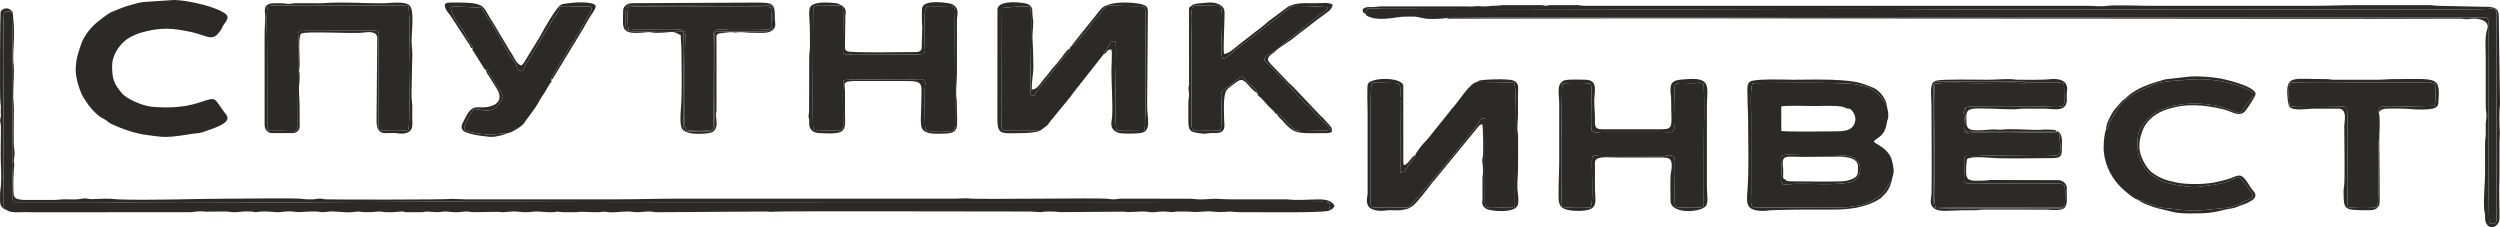 <?xml version="1.0" encoding="UTF-8"?> <svg xmlns="http://www.w3.org/2000/svg" width="121" height="11" viewBox="0 0 121 11" fill="none"><path fill-rule="evenodd" clip-rule="evenodd" d="M0.341 10.176C0.549 10.344 1.157 10.24 1.504 10.273L9.218 10.271C9.378 10.264 9.61 10.196 9.941 10.245L10.913 10.237C11.112 10.238 11.189 10.28 11.412 10.271C11.657 10.26 11.728 10.221 12.143 10.237C12.399 10.247 12.193 10.302 12.582 10.245C12.755 10.22 13.199 10.251 13.342 10.267C13.627 10.298 13.854 10.18 14.316 10.257C14.498 10.287 14.904 10.222 15.302 10.237C15.482 10.244 15.555 10.295 15.786 10.257C16.213 10.185 16.61 10.312 17.026 10.267C17.602 10.204 17.308 10.272 17.727 10.27C17.934 10.268 18.071 10.269 18.233 10.245C18.44 10.214 18.509 10.268 18.69 10.271C19.219 10.279 19.212 10.244 19.424 10.237C19.562 10.233 19.524 10.26 19.655 10.269L20.421 10.271C20.568 10.265 20.537 10.238 20.652 10.238L21.151 10.27C21.347 10.271 21.443 10.221 21.613 10.24C22.296 10.318 22.368 10.231 22.58 10.236C22.726 10.239 22.697 10.27 23.079 10.269L24.096 10.251C24.469 10.313 24.731 10.197 25.066 10.245C25.544 10.314 25.778 10.226 26.038 10.237C26.262 10.247 26.468 10.282 26.77 10.271C27.065 10.259 26.731 10.214 27.203 10.267C27.278 10.275 27.389 10.27 27.467 10.269C27.617 10.269 27.853 10.283 27.992 10.262C28.222 10.228 28.634 10.283 28.964 10.271C29.186 10.262 29.155 10.226 29.402 10.262C29.715 10.308 30.03 10.236 30.393 10.237C30.589 10.238 30.668 10.275 30.892 10.271C31.067 10.267 31.171 10.238 31.39 10.238C31.604 10.237 31.674 10.28 31.889 10.271L37.007 10.238C37.231 10.237 37.279 10.27 37.446 10.246C37.714 10.208 48.203 10.24 49.872 10.238L50.366 10.268C50.564 10.254 50.447 10.238 50.836 10.238C51.052 10.238 51.168 10.248 51.337 10.267L54.385 10.245C54.664 10.286 55.001 10.237 55.357 10.237C55.556 10.238 55.633 10.28 55.856 10.271C56.051 10.262 55.959 10.239 56.354 10.238C56.555 10.237 56.632 10.287 56.805 10.257C56.971 10.229 57.137 10.238 57.318 10.238C57.908 10.238 57.533 10.292 58.282 10.238C58.758 10.204 58.819 10.305 59.516 10.239C59.531 10.238 59.958 10.284 60.278 10.27L60.707 10.27C61.424 10.273 63.799 10.302 64.311 10.207C64.325 10.153 64.421 9.892 64.33 9.805C64.272 9.751 63.45 9.777 63.334 9.777L32.52 9.783C27.228 9.784 21.92 9.741 16.63 9.781C13.986 9.801 11.33 9.786 8.685 9.781C7.359 9.778 6.02 9.801 4.696 9.783L0.741 9.785C0.502 9.721 0.621 9.397 0.621 9.396L0.586 7.961C0.599 7.888 0.613 7.773 0.592 7.655L0.606 5.356C0.655 4.307 0.596 2.679 0.607 1.494C0.612 0.875 0.792 0.402 0.21 0.592C0.125 0.883 0.186 2.501 0.182 2.956C0.161 5.242 0.154 7.783 0.185 10.044L0.342 10.176L0.341 10.176Z" fill="#2B2A29"></path><path fill-rule="evenodd" clip-rule="evenodd" d="M86.304 8.931C86.132 8.759 86.213 8.754 86.225 8.278C86.248 7.357 85.858 7.491 87.335 7.503C87.777 7.507 88.221 7.497 88.664 7.502C88.995 7.506 89.584 7.5 89.794 7.686C90.239 8.081 90.021 8.748 89.509 8.834C88.677 8.975 87.784 8.88 86.936 8.901C86.7 8.906 86.511 8.93 86.304 8.931V8.931ZM89.343 5.242L89.528 5.263C89.653 5.322 89.95 5.69 89.707 6.078C89.528 6.363 89.158 6.351 88.731 6.359C88.38 6.365 86.416 6.383 86.214 6.341L86.213 5.15C86.481 5.095 87.497 5.132 87.833 5.133C88.114 5.133 89.208 5.071 89.343 5.242L89.343 5.242ZM91.556 8.776C91.556 8.628 91.683 8.403 91.65 8.192C91.621 8.007 91.585 7.739 91.502 7.581C91.251 7.105 90.808 7.009 90.692 6.846C90.838 6.642 91.222 6.641 91.327 5.916C91.342 5.809 91.381 5.782 91.391 5.664C91.411 5.405 91.344 5.306 91.323 5.115C91.211 5.045 91.285 5.086 91.215 4.954C91.071 4.684 90.657 4.262 90.328 4.189C90.176 4.155 90.067 4.138 89.927 4.099C89.426 3.96 85.259 4.016 84.821 4.027C84.701 4.401 84.753 5.106 84.754 5.508L84.755 9.336C84.756 9.7 84.689 10 84.907 10.033C85.05 10.055 84.85 10.034 84.972 10.04L86.869 10.042C87.534 10.037 88.199 10.049 88.864 10.044C89.529 10.04 89.193 10.047 89.794 9.974C90.272 9.916 90.167 9.897 90.392 9.816C90.48 9.784 90.497 9.782 90.561 9.746C91.425 9.27 91.23 8.996 91.556 8.776L91.556 8.776Z" fill="#2B2A29"></path><path fill-rule="evenodd" clip-rule="evenodd" d="M68.516 7.5C68.482 7.613 68.464 7.601 68.349 7.771C68.301 7.842 68.231 7.914 68.18 7.988C68.088 8.12 67.987 8.366 67.785 8.344C67.743 8.146 67.808 8.025 67.798 7.836L67.796 6.099C67.796 5.678 67.807 5.372 67.803 4.963C67.802 4.848 67.814 4.968 67.77 4.876C67.731 4.795 67.781 4.741 67.779 4.512C67.774 4.148 67.785 4.053 67.591 4.025C67.569 4.022 67.549 4.021 67.524 4.02L66.471 3.998C66.444 4.07 66.506 4.044 66.373 4.059C66.363 4.321 66.343 4.54 66.342 4.824L66.342 9.836C66.349 10.09 66.468 10.038 66.824 10.036L68.187 10.042L69.258 8.812C69.438 8.592 69.284 8.707 69.594 8.411L71.37 6.215C71.65 5.904 71.582 5.713 71.874 5.728L71.871 9.056C71.872 10.26 71.745 10.049 72.708 10.05C72.954 10.05 73.175 10.098 73.321 9.976L73.331 5.415C73.327 5.074 73.4 4.209 73.265 3.993C72.679 3.972 72.082 3.984 71.511 3.959C71.139 4.001 70.643 4.857 70.323 5.204C70.257 5.276 70.19 5.352 70.137 5.435L69.138 6.678C68.977 6.876 68.801 7.015 68.654 7.252C68.618 7.309 68.622 7.31 68.576 7.367C68.491 7.473 68.516 7.408 68.516 7.5L68.516 7.5Z" fill="#2B2A29"></path><path fill-rule="evenodd" clip-rule="evenodd" d="M51.865 2.235C51.811 2.258 51.868 2.192 51.818 2.262C51.773 2.323 51.8 2.28 51.797 2.334C51.723 2.613 51.654 2.51 51.468 2.8L50.204 4.387C50.175 4.421 50.177 4.416 50.15 4.468C50.127 4.51 50.103 4.573 50.075 4.615L49.897 4.612C49.822 4.204 49.978 0.498 49.865 0.373C49.801 0.326 49.934 0.331 49.706 0.312C49.688 0.311 49.569 0.319 49.538 0.319C49.428 0.321 49.316 0.319 49.206 0.32L48.516 0.387C48.512 0.395 48.498 0.425 48.495 0.436L48.482 4.823C48.482 5.072 48.484 5.321 48.484 5.57C48.484 5.982 48.384 6.288 48.639 6.329L50.336 6.328C50.876 5.956 50.675 6.029 50.975 5.702L51.74 4.769C51.819 4.683 51.865 4.599 51.931 4.512L53.427 2.614C53.46 2.452 53.596 2.361 53.672 2.195C53.74 2.046 53.856 1.934 53.997 2.018C54.082 2.602 53.898 5.385 54.037 6.309L55.395 6.293C55.479 5.802 55.441 1.877 55.431 1.027C55.428 0.827 55.478 0.361 55.343 0.318L55.257 0.296C55.244 0.294 55.173 0.295 55.157 0.295C55.079 0.296 55.001 0.298 54.923 0.298L53.581 0.271C53.495 0.357 53.425 0.432 53.347 0.515C53.29 0.576 53.296 0.579 53.253 0.654L53.198 0.755C53.195 0.76 53.189 0.768 53.186 0.772C53.157 0.804 53.116 0.801 52.938 1.005C52.896 1.053 52.775 1.231 52.753 1.276C52.674 1.436 52.7 1.316 52.589 1.493C52.5 1.635 52.59 1.448 52.333 1.775C52.255 1.875 51.985 2.187 51.865 2.235L51.865 2.235Z" fill="#2B2A29"></path><path fill-rule="evenodd" clip-rule="evenodd" d="M66.092 0.653C66.095 0.766 66.236 0.806 66.378 0.852C66.863 1.01 67.692 0.811 67.919 0.808C68.558 0.799 68.43 0.782 68.93 0.891C69.163 0.941 69.827 0.917 70.014 0.868C71.022 0.869 72.102 0.848 73.139 0.844L82.58 0.844C90.963 0.807 99.386 0.862 107.777 0.845L120.342 0.843C120.557 1.044 120.411 1.041 120.422 1.34C120.429 1.529 120.455 1.702 120.454 1.929C120.452 2.988 120.416 10.579 120.485 10.79C120.909 10.952 120.828 10.605 120.828 10.425L120.83 3.081C120.83 2.635 120.831 2.189 120.831 1.742C120.831 1.514 120.833 1.286 120.831 1.058C120.828 0.497 120.929 0.373 120.355 0.436C119.838 0.493 107.61 0.45 107.112 0.45C102.564 0.45 97.995 0.49 93.45 0.449C88.904 0.408 84.336 0.455 79.787 0.45L66.989 0.428C66.718 0.432 66.481 0.37 66.192 0.428L66.092 0.653V0.653Z" fill="#2B2A29"></path><path fill-rule="evenodd" clip-rule="evenodd" d="M98.037 4.029C97.354 3.991 96.509 4.024 95.81 4.027C95.383 4.028 93.947 3.971 93.666 4.059C93.561 4.388 93.635 6.524 93.629 7.064C93.623 7.559 93.631 8.062 93.631 8.558C93.632 8.915 93.56 9.773 93.688 10.013C93.887 10.057 98.425 10.043 99.1 10.038C99.821 10.033 99.954 10.12 99.948 9.772C99.945 9.617 99.995 9.018 99.883 8.931C99.771 8.844 98.804 8.889 98.668 8.889L96.208 8.886C94.799 8.897 95.086 8.99 95.072 8.184C95.058 7.327 95.028 7.597 95.665 7.552C96.592 7.487 98.646 7.593 99.43 7.534C99.619 7.52 99.619 7.492 99.647 7.469C99.741 7.392 99.745 6.943 99.692 6.793C99.661 6.705 99.658 6.822 99.672 6.711C99.708 6.422 99.681 6.496 99.632 6.454C99.482 6.372 97.617 6.429 97.272 6.43L95.474 6.422C95.198 6.443 95.248 6.51 95.061 6.348C95.037 6.194 95.072 5.936 95.075 5.757C95.077 5.606 94.967 5.235 95.162 5.186C95.254 5.107 98.321 5.152 98.701 5.151C99.402 5.148 99.884 5.285 99.911 4.981C99.913 4.958 99.909 4.883 99.909 4.855L99.897 4.114C99.895 4.108 99.888 4.103 99.887 4.091C99.881 4.029 99.781 4.004 99.701 4L99.001 4.005C98.685 4.003 98.371 4.005 98.059 4.006L98.037 4.03L98.037 4.029Z" fill="#2B2A29"></path><path fill-rule="evenodd" clip-rule="evenodd" d="M14.303 6.349C14.457 6.17 14.411 6.11 14.414 5.819L14.437 1.805C14.43 1.663 14.383 1.531 14.539 1.493L16.363 1.488C16.686 1.487 17.005 1.491 17.327 1.486L18.059 1.481C18.441 1.478 18.317 1.57 18.32 2.116L18.329 6.038C18.325 6.307 18.373 6.332 18.723 6.328C18.942 6.326 19.681 6.355 19.754 6.286C19.857 6.083 19.797 3.741 19.797 3.299C19.796 2.781 19.866 0.582 19.753 0.285C19.405 0.255 15.418 0.282 14.668 0.279C14.284 0.277 13.289 0.232 12.973 0.295C12.862 0.587 12.921 1.617 12.928 1.992L12.937 5.726C12.938 6.367 12.875 6.342 13.305 6.33C13.673 6.32 13.946 6.345 14.303 6.349Z" fill="#2B2A29"></path><path fill-rule="evenodd" clip-rule="evenodd" d="M3.664 3.392C3.664 3.79 3.868 4.476 4.089 4.799C4.119 4.843 4.153 4.883 4.182 4.929C4.222 4.99 4.23 5.011 4.268 5.067L4.486 5.329C4.891 5.751 4.929 5.667 5.166 5.845C5.279 5.93 5.268 5.942 5.441 6.022C5.904 6.237 6.588 6.477 7.12 6.536C7.405 6.568 7.698 6.628 8.019 6.628C8.387 6.628 8.938 6.534 9.318 6.476C9.657 6.424 9.611 6.472 9.923 6.358C10.247 6.239 11.01 6.016 11.01 5.726C11.01 5.596 10.936 5.529 10.872 5.451C10.807 5.371 10.762 5.299 10.698 5.209C10.32 4.68 10.443 4.711 9.533 4.997C8.871 5.205 8.046 5.239 7.324 5.163C6.909 5.119 6.158 4.815 5.896 4.508C5.505 4.049 5.426 3.803 5.426 3.174C5.426 2.715 5.736 2.186 6.152 1.893C6.315 1.778 6.616 1.638 6.843 1.575C7.557 1.377 8.106 1.333 8.842 1.47C8.982 1.497 9.153 1.525 9.309 1.562C10.102 1.749 10.3 2.062 10.706 1.426C10.771 1.324 10.768 1.263 10.853 1.159C11.168 0.772 10.998 0.68 10.567 0.477C10.083 0.25 8.97 0 8.418 0L6.958 0.096C6.759 0.115 6.534 0.185 6.343 0.236C5.976 0.334 5.727 0.449 5.388 0.587C5.226 0.652 4.649 1.102 4.52 1.237C4.351 1.412 4.193 1.604 4.074 1.815C4.004 1.938 3.974 2.005 3.926 2.143C3.787 2.541 3.664 2.896 3.664 3.392Z" fill="#2B2A29"></path><path fill-rule="evenodd" clip-rule="evenodd" d="M40.789 0.311C40.75 0.247 40.789 0.267 40.695 0.256C40.422 0.251 40.094 0.289 39.698 0.278C39.572 0.275 39.402 0.245 39.361 0.407L39.347 1.805C39.36 2.861 39.301 5.466 39.363 6.29C39.452 6.303 40.514 6.338 40.663 6.303C40.847 6.259 40.809 6.097 40.805 5.726C40.802 5.455 40.779 3.937 40.827 3.888C40.898 3.819 43.283 3.859 43.72 3.858C44.015 3.857 44.423 3.817 44.678 3.837C44.861 4.045 44.758 4.041 44.758 4.356C44.758 4.897 44.739 5.817 44.789 6.282C44.974 6.388 45.205 6.346 45.482 6.346C45.865 6.346 46.171 6.414 46.212 6.19C46.256 5.956 46.194 1.459 46.215 0.685C46.217 0.621 46.225 0.558 46.222 0.495C46.215 0.361 46.168 0.302 46.016 0.29L45.515 0.3C45.286 0.305 45.071 0.291 44.841 0.304C44.705 0.675 44.75 0.961 44.752 1.431C44.753 1.628 44.755 1.826 44.754 2.023C44.754 2.131 44.755 2.226 44.761 2.334C44.773 2.528 44.779 2.476 44.707 2.603C44.522 2.666 43.127 2.631 42.789 2.631L41.36 2.624C41.191 2.621 40.879 2.716 40.804 2.548C40.779 1.777 40.844 1.015 40.789 0.311H40.789Z" fill="#2B2A29"></path><path fill-rule="evenodd" clip-rule="evenodd" d="M76.986 10.04C77.102 9.877 77.052 8.711 77.053 8.433C77.058 7.497 76.948 7.485 77.439 7.552L80.549 7.561C80.56 7.559 80.637 7.516 80.785 7.516C80.965 7.515 80.959 7.564 81.054 7.624C81.088 8.014 81.023 9.742 81.076 9.955L81.098 10.005C81.16 10.066 81.679 10.034 81.782 10.034C81.893 10.034 82.003 10.035 82.114 10.038C82.306 10.043 82.432 10.064 82.462 9.927L82.466 7.064C82.463 6.092 82.505 5.054 82.459 4.092C82.325 4.028 82.362 3.984 82.16 4.013C81.782 4.067 81.212 3.953 81.093 4.077C80.991 4.235 81.059 4.642 81.06 4.855C81.068 6.672 81.206 6.379 80.22 6.385L77.66 6.385C77.178 6.384 77.341 6.505 77.025 6.317C76.996 5.971 77.022 5.026 77.022 4.575C77.022 4.481 77.024 4.387 77.023 4.294C77.022 4.242 77.025 4.188 77.01 4.138C76.987 4.059 76.962 4.059 76.955 4.051C76.885 4.002 75.775 4.008 75.672 4.041L75.623 4.071C75.565 4.176 75.551 9.475 75.592 9.998C75.778 10.078 76.743 10.072 76.986 10.04H76.986Z" fill="#2B2A29"></path><path fill-rule="evenodd" clip-rule="evenodd" d="M60.864 4.512C60.824 4.612 61.001 4.699 61.065 4.769L61.414 5.158C61.456 5.204 61.5 5.239 61.547 5.283C61.596 5.328 61.637 5.361 61.678 5.41C61.761 5.513 61.712 5.518 61.805 5.508L61.927 5.521C61.964 5.601 62.041 5.666 62.106 5.725C62.144 5.759 62.171 5.775 62.206 5.819C62.266 5.894 62.217 5.869 62.302 5.942C62.899 6.455 62.44 6.33 64.134 6.324C64.613 6.322 64.147 5.968 63.997 5.848C63.896 5.767 63.888 5.693 63.81 5.624C63.76 5.579 63.722 5.58 63.687 5.549C63.605 5.48 63.742 5.64 63.65 5.5C63.646 5.495 63.643 5.486 63.639 5.48L63.498 5.321C63.389 5.233 63.464 5.288 63.397 5.204C63.322 5.11 63.247 5.092 63.17 5.01L62.835 4.638C62.691 4.52 62.798 4.644 62.683 4.474L62.179 3.916C62.175 3.913 62.166 3.908 62.161 3.904L61.353 3.068C61.186 2.903 61.113 2.897 61.304 2.708L61.335 2.675C61.34 2.671 61.346 2.664 61.352 2.66L61.467 2.615C61.608 2.558 61.68 2.443 61.817 2.394L61.96 2.264C62.044 2.206 62.054 2.183 62.115 2.129L62.276 1.998C62.297 1.981 62.325 1.956 62.345 1.936C62.56 1.719 62.679 1.707 62.752 1.631C62.921 1.456 62.809 1.627 63.048 1.381L63.9 0.688C64.047 0.573 63.911 0.721 64.117 0.545C64.122 0.541 64.129 0.534 64.134 0.53C64.277 0.41 64.248 0.521 64.243 0.343L63.267 0.296C63.099 0.294 62.937 0.293 62.768 0.289C62.667 0.286 62.631 0.281 62.544 0.31C62.427 0.349 62.477 0.329 62.399 0.401L62.263 0.519C62.045 0.636 61.815 0.899 61.604 1.022L60.535 1.856C60.476 1.893 60.521 1.854 60.452 1.907C60.412 1.938 60.419 1.937 60.401 1.954C60.191 2.142 60.104 2.152 59.991 2.254L59.479 2.677C59.397 2.77 59.317 2.833 59.174 2.835C58.993 2.502 59.295 0.577 59.047 0.286L57.759 0.264C57.59 0.501 57.669 1.364 57.668 1.743C57.667 2.262 57.669 2.78 57.668 3.299L57.673 6.039C57.676 6.407 57.852 6.329 58.414 6.327C58.632 6.327 58.835 6.328 59.052 6.32C59.158 6.044 59.123 5.742 59.123 5.384C59.124 4.204 58.941 4.588 59.623 4.057C60.26 3.562 59.99 3.627 60.517 4.099C60.62 4.191 60.806 4.336 60.864 4.512L60.864 4.512Z" fill="#2B2A29"></path><path fill-rule="evenodd" clip-rule="evenodd" d="M101.927 6.28C101.839 6.496 101.791 7.075 101.83 7.404C101.908 8.056 102.225 8.665 102.717 9.125C102.848 9.248 103.296 9.649 103.49 9.67C103.644 9.691 103.864 9.819 104.09 9.89C104.15 9.909 104.184 9.908 104.247 9.933C104.463 10.016 104.29 10.021 104.748 10.066C105.258 10.115 105.786 10.201 106.315 10.199L107.868 10.049L108.387 9.884C108.525 9.836 108.516 9.776 108.747 9.696C108.841 9.663 108.947 9.6 109.021 9.541C109.027 9.329 108.974 9.363 108.876 9.182L108.715 8.958C108.468 8.66 108.464 8.46 107.983 8.718C107.598 8.924 106.744 8.995 106.323 9.052C106.018 9.093 104.849 8.886 104.599 8.757C104.479 8.695 104.405 8.624 104.287 8.558C104.057 8.429 104.008 8.375 103.839 8.17L103.811 8.133C103.284 7.467 103.41 6.376 103.684 6.091C103.823 5.947 103.622 6.074 104.036 5.678C104.464 5.271 104.72 5.299 104.879 5.217C105.097 5.107 104.815 5.17 105.267 5.107C105.418 5.085 105.583 5.049 105.717 5.036C106.008 5.01 106.485 5.008 106.772 5.042C106.937 5.061 107.077 5.084 107.232 5.105C107.413 5.13 107.856 5.281 108.037 5.35C108.3 5.451 108.257 5.48 108.443 5.458C108.741 5.007 108.75 5.064 108.996 4.723C109.134 4.532 108.993 4.411 108.766 4.316C107.748 3.888 106.747 3.749 105.617 3.881L105.372 3.892C105.081 3.923 104.532 3.97 104.251 4.077C104.172 4.107 104.132 4.16 104.047 4.181C104.037 4.184 104 4.188 103.989 4.191L103.36 4.484C103.23 4.576 103.123 4.639 102.979 4.749C102.458 5.144 102.359 5.586 102.207 5.743C102.056 5.9 102.08 6.114 101.994 6.222C101.947 6.281 101.975 6.24 101.927 6.28H101.927Z" fill="#2B2A29"></path><path fill-rule="evenodd" clip-rule="evenodd" d="M22.878 2.334C22.826 2.423 22.901 2.438 22.989 2.603L23.443 3.331C23.488 3.383 23.456 3.357 23.51 3.369C23.715 3.493 23.629 3.531 23.737 3.68C23.777 3.734 23.794 3.708 23.855 3.812C23.948 3.975 23.875 3.962 24.05 4.163C24.123 4.248 24.343 4.57 24.342 4.666C24.342 4.808 24.041 5.21 23.903 5.277C23.526 5.46 23.075 5.218 22.924 5.3C22.857 5.336 22.46 6.062 22.471 6.193C22.484 6.37 22.735 6.381 22.939 6.425C23.773 6.606 24.367 6.429 24.573 6.442C24.715 6.431 24.842 6.343 24.979 6.262C25.105 6.188 25.214 6.118 25.319 6.02L25.925 5.186C25.971 5.099 25.994 5.076 26.035 5.01C26.072 4.951 26.102 4.884 26.135 4.823L26.362 4.476C26.445 4.358 26.605 4.018 26.701 3.952L26.669 3.859C26.709 3.707 26.854 3.512 26.924 3.386C27.18 2.928 27.008 3.174 27.31 2.75L27.668 2.09C27.713 2.021 27.791 1.968 27.828 1.902C27.883 1.806 27.817 1.865 27.949 1.673C28.045 1.535 28.113 1.373 28.194 1.243C28.229 1.187 28.195 1.238 28.232 1.185L28.398 0.902C28.465 0.798 28.761 0.374 28.582 0.319L27.798 0.303C26.777 0.294 27.292 0.248 26.871 0.785C26.848 0.813 26.823 0.844 26.803 0.874L25.582 2.909C25.545 2.983 25.501 3.006 25.455 3.093C25.366 3.266 25.392 3.389 25.205 3.449C24.981 3.385 25.063 3.237 24.934 3.057C24.736 2.781 24.834 2.852 24.678 2.674C24.579 2.562 24.612 2.538 24.574 2.464C24.519 2.358 24.562 2.462 24.504 2.375L23.981 1.457C23.778 1.073 23.652 0.952 23.609 0.877C23.582 0.829 23.586 0.813 23.56 0.766L23.336 0.414C23.331 0.406 23.317 0.382 23.311 0.375L22.18 0.318C21.995 0.318 21.859 0.285 21.823 0.437C21.809 0.497 22.001 0.866 22.029 0.919C22.157 1.158 22.412 1.44 22.477 1.581L22.687 1.95C22.714 1.998 22.716 2.029 22.747 2.082C22.814 2.2 22.838 2.143 22.878 2.334H22.878Z" fill="#2B2A29"></path><path fill-rule="evenodd" clip-rule="evenodd" d="M115.157 6.751C115.157 6.45 115.219 5.643 115.124 5.415C115.133 5.075 115.313 5.173 115.656 5.172L117.804 5.123C117.807 5.114 117.815 5.112 117.821 5.107C117.91 5.009 117.864 4.196 117.86 4.063C117.585 3.938 117.458 3.99 117.052 3.986L114.36 3.984C114.246 3.983 111.004 3.956 110.889 4.001C110.697 4.076 110.795 5.064 110.828 5.141C110.99 5.202 112.502 5.173 112.897 5.173C113.34 5.173 113.57 5.077 113.606 5.319L113.619 6.317C113.649 6.874 113.558 9.934 113.654 10.025C113.782 10.077 114.903 10.087 115.029 10.028C115.074 9.97 115.03 10.091 115.082 9.945L115.122 9.24C115.156 8.923 115.055 6.905 115.157 6.751H115.157Z" fill="#2B2A29"></path><path fill-rule="evenodd" clip-rule="evenodd" d="M66.093 0.653L66.193 0.428C66.482 0.37 66.719 0.432 66.99 0.428L79.788 0.45C84.337 0.455 88.905 0.408 93.451 0.449C97.996 0.49 102.565 0.45 107.113 0.45C107.611 0.45 119.839 0.493 120.356 0.436C120.93 0.373 120.829 0.497 120.832 1.058C120.834 1.286 120.832 1.514 120.832 1.742C120.832 2.189 120.831 2.635 120.831 3.081L120.829 10.425C120.829 10.605 120.91 10.952 120.486 10.79C120.417 10.579 120.453 2.988 120.455 1.929C120.456 1.702 120.43 1.529 120.423 1.34C120.412 1.041 120.558 1.044 120.343 0.843L107.778 0.845C99.387 0.862 90.964 0.807 82.581 0.844L73.14 0.844C72.103 0.848 71.023 0.869 70.015 0.868C70.057 0.895 70.009 0.887 70.085 0.9C70.113 0.904 70.182 0.904 70.213 0.904C80.917 0.875 91.656 0.902 102.359 0.902C107.907 0.902 113.506 0.925 119.047 0.902C119.248 0.901 119.324 0.951 119.498 0.921C119.994 0.837 120.515 1.015 120.383 1.405C120.251 1.794 120.31 2.344 120.31 2.769L120.31 5.134C120.309 5.335 120.341 5.406 120.345 5.569C120.349 5.769 120.309 5.824 120.309 6.005C120.308 6.171 120.314 6.34 120.311 6.505C120.308 6.666 120.276 6.74 120.276 6.939L120.277 8.371C120.277 8.926 120.177 9.687 120.246 10.236C120.258 10.329 120.273 10.297 120.278 10.424C120.283 10.552 120.244 10.817 120.469 10.961C120.675 11.092 120.974 10.872 120.976 10.582C120.981 9.964 120.943 9.29 120.974 8.681L120.975 6.877C120.975 6.75 120.995 6.507 120.992 6.452C120.969 6.112 120.955 5.338 121 5.065L120.941 0.871C120.943 0.524 120.892 0.391 120.518 0.334L118.015 0.281C117.843 0.278 117.764 0.248 117.551 0.249L113.994 0.249C113.299 0.249 112.709 0.28 112.033 0.28H103.922C103.439 0.28 102.311 0.225 101.907 0.292C101.73 0.322 101.279 0.28 100.963 0.28H77.694C77.363 0.28 77.026 0.286 76.696 0.281C76.519 0.278 76.444 0.238 76.23 0.248L75.034 0.248C74.892 0.253 74.912 0.281 74.805 0.277C74.718 0.274 74.738 0.253 74.604 0.248L72.807 0.248C72.6 0.247 72.55 0.28 72.342 0.279C72.152 0.279 72.065 0.311 71.844 0.311C71.621 0.311 71.57 0.28 71.405 0.303C71.252 0.325 71.07 0.311 70.913 0.311L66.857 0.31C66.664 0.31 66.607 0.344 66.392 0.342C66.141 0.339 66.113 0.339 65.96 0.435C65.96 0.48 65.948 0.539 65.971 0.579C66.013 0.656 66.03 0.629 66.093 0.653V0.653Z" fill="#2B2A29"></path><path fill-rule="evenodd" clip-rule="evenodd" d="M30.426 1.458C30.747 1.413 32.054 1.457 32.583 1.441C33.337 1.419 33.151 1.345 33.15 2.739C33.15 3.131 33.14 3.53 33.146 3.921C33.185 6.664 32.909 6.295 33.848 6.298C34.395 6.299 34.52 6.386 34.528 6.069C34.548 5.307 34.472 1.688 34.541 1.546C34.642 1.341 35.051 1.452 35.31 1.449C35.637 1.445 37.142 1.466 37.238 1.42C37.326 1.356 37.324 1.272 37.326 1.184C37.328 0.97 37.348 0.492 37.299 0.351C37.156 0.313 34.255 0.321 33.848 0.321C33.275 0.322 32.691 0.336 32.119 0.327C31.958 0.325 30.529 0.281 30.438 0.355C30.3 0.467 30.395 1.338 30.426 1.458V1.458Z" fill="#2B2A29"></path><path fill-rule="evenodd" clip-rule="evenodd" d="M0.341 10.176L0.184 10.044C0.153 7.783 0.16 5.241 0.181 2.956C0.185 2.501 0.124 0.883 0.209 0.591C0.791 0.402 0.611 0.875 0.605 1.493C0.595 2.679 0.654 4.306 0.605 5.356L0.591 7.655C0.612 7.773 0.598 7.887 0.585 7.961L0.62 9.396C0.62 9.397 0.501 9.721 0.74 9.784L4.695 9.783C6.019 9.801 7.358 9.778 8.684 9.78C11.329 9.786 13.985 9.801 16.629 9.781C21.919 9.741 27.227 9.783 32.519 9.783L63.333 9.776C63.449 9.777 64.271 9.751 64.329 9.805C64.42 9.891 64.324 10.153 64.31 10.207C64.49 10.092 64.48 10.164 64.597 9.958C64.297 9.428 63.405 9.77 62.3 9.649L59.577 9.647C58.847 9.647 59.126 9.586 58.281 9.647C58.052 9.663 57.822 9.637 57.646 9.618L54.225 9.616C53.954 9.635 54.008 9.679 53.619 9.623C53.208 9.563 47.31 9.67 46.858 9.602C46.764 9.588 46.394 9.616 46.214 9.616H32.618C31.703 9.616 30.886 9.647 29.959 9.647H22.48C22.322 9.647 21.895 9.619 21.829 9.627C21.505 9.669 16.027 9.666 15.765 9.647C15.64 9.638 15.628 9.611 15.465 9.613C15.3 9.616 15.301 9.645 15.134 9.648C14.734 9.654 14.789 9.636 14.502 9.616C14.048 9.583 11.661 9.616 11.078 9.616C9.44 9.616 7.255 9.708 5.691 9.648C5.462 9.639 5.478 9.616 5.061 9.616L4.404 9.64C4.11 9.599 4.173 9.583 3.851 9.635C3.636 9.669 3.389 9.647 3.166 9.646C2.943 9.645 2.794 9.678 2.535 9.678H1.172C0.984 9.665 0.74 9.656 0.68 9.485C0.615 9.299 0.654 8.243 0.688 8.009C0.709 7.865 0.662 7.912 0.672 7.75C0.685 7.524 0.745 7.542 0.681 7.15C0.645 6.931 0.673 5.659 0.673 5.259C0.673 5.004 0.638 4.865 0.64 4.637C0.642 4.182 0.673 3.831 0.673 3.392C0.673 3.148 0.639 3.011 0.639 2.801C0.64 2.211 0.73 1.65 0.643 0.931C0.609 0.654 0.689 0.605 0.482 0.459C0.315 0.342 0.092 0.429 0.028 0.579C0.01 0.622 -0.022 4.738 0.022 4.966C0.073 5.233 0.014 5.205 0.042 5.54C0.056 5.695 0.012 5.706 0.007 5.82C0.003 5.942 0.04 5.947 0.043 6.098C0.054 6.715 0.013 7.355 0.043 7.965C0.062 8.364 0.073 8.873 0.016 9.218C0.001 9.306 -0.003 9.743 0.01 9.832C0.032 9.997 0.175 10.139 0.341 10.176L0.341 10.176Z" fill="#2B2A29"></path><path fill-rule="evenodd" clip-rule="evenodd" d="M76.987 10.04C76.744 10.072 75.779 10.078 75.593 9.999C75.552 9.475 75.566 4.176 75.624 4.071L75.673 4.041C75.776 4.008 76.885 4.002 76.956 4.051C76.963 4.06 76.988 4.06 77.011 4.138C77.026 4.189 77.023 4.242 77.024 4.294C77.025 4.387 77.023 4.481 77.023 4.575C77.023 5.026 76.997 5.971 77.026 6.317C77.342 6.505 77.178 6.384 77.661 6.385L80.221 6.386C81.207 6.379 81.069 6.672 81.061 4.855C81.06 4.642 80.992 4.235 81.094 4.077C81.213 3.953 81.783 4.067 82.161 4.013C82.363 3.984 82.326 4.028 82.46 4.092C82.506 5.055 82.464 6.092 82.466 7.064L82.463 9.928C82.433 10.064 82.307 10.043 82.115 10.038C82.004 10.035 81.894 10.034 81.783 10.034C81.68 10.034 81.161 10.066 81.099 10.005L81.076 9.955C81.024 9.742 81.089 8.014 81.055 7.624C80.96 7.565 80.966 7.516 80.786 7.516C80.638 7.516 80.561 7.559 80.55 7.561L77.44 7.552C76.949 7.486 77.058 7.497 77.054 8.434C77.053 8.711 77.103 9.877 76.987 10.04H76.987ZM75.467 5.01V7.656C75.467 8.263 75.434 8.785 75.434 9.367C75.434 9.879 75.397 10.207 76.398 10.207C77.436 10.207 77.196 9.749 77.196 9.149V7.873C77.196 7.528 77.781 7.624 78.326 7.624H80.353C80.781 7.623 81.019 7.607 80.866 8.415C80.833 8.587 80.852 9.464 80.852 9.709C80.852 10.396 82.371 10.287 82.576 9.954C82.694 9.764 82.614 9.389 82.614 9.087V5.166C82.614 4.266 82.871 3.743 81.683 3.828C81.111 3.869 80.823 3.862 80.851 4.42C80.861 4.628 80.885 4.553 80.885 4.948C80.885 6.044 81.026 6.255 80.453 6.255H77.528C77.147 6.255 77.195 6.04 77.196 5.695C77.197 5.402 77.162 5.177 77.162 4.855C77.162 4.481 77.378 3.864 76.732 3.858C76.5 3.855 75.975 3.835 75.785 3.876C75.647 3.906 75.694 3.881 75.606 3.958C75.559 4 75.517 4.035 75.489 4.097C75.386 4.316 75.467 4.711 75.467 5.01L75.467 5.01Z" fill="#2B2A29"></path><path fill-rule="evenodd" clip-rule="evenodd" d="M71.511 3.96C72.082 3.984 72.678 3.972 73.265 3.993C73.399 4.209 73.327 5.074 73.33 5.415L73.32 9.976C73.175 10.098 72.954 10.051 72.708 10.05C71.744 10.049 71.871 10.26 71.87 9.056L71.873 5.728C71.582 5.713 71.649 5.905 71.37 6.215L69.594 8.411C69.284 8.707 69.438 8.592 69.258 8.812L68.187 10.042L66.824 10.037C66.467 10.038 66.349 10.091 66.341 9.836L66.341 4.824C66.343 4.54 66.362 4.321 66.372 4.059C66.506 4.044 66.443 4.07 66.471 3.998L67.524 4.02C67.549 4.021 67.569 4.022 67.591 4.025C67.785 4.053 67.774 4.149 67.778 4.512C67.781 4.741 67.73 4.795 67.769 4.876C67.814 4.969 67.801 4.848 67.802 4.963C67.807 5.372 67.796 5.678 67.796 6.1L67.798 7.836C67.808 8.025 67.742 8.146 67.784 8.344C67.987 8.366 68.088 8.12 68.18 7.988C68.231 7.914 68.301 7.842 68.349 7.771C68.463 7.601 68.482 7.613 68.516 7.5C68.333 7.572 68.322 7.69 68.146 7.867C67.885 8.128 67.921 7.929 67.921 7.624L67.918 4.112C67.741 3.722 66.396 3.739 66.206 4.059C66.153 4.148 66.192 5.215 66.192 5.415L66.193 9.305C66.194 9.48 66.165 9.506 66.157 9.646C66.145 9.902 66.231 10.043 66.413 10.125C66.573 10.198 66.851 10.225 67.07 10.189C67.309 10.149 67.571 10.203 67.814 10.169C68.094 10.131 68.17 10.109 68.367 9.972C68.568 9.831 69.019 9.227 69.212 8.988C69.272 8.913 69.302 8.865 69.363 8.788C69.401 8.74 69.404 8.747 69.441 8.705L71.519 6.169C71.608 6.08 71.602 6.037 71.744 6.006C71.782 6.161 71.8 7.253 71.777 7.531C71.769 7.628 71.744 7.642 71.741 7.749C71.736 7.945 71.823 8.164 71.751 8.596L71.752 9.423C71.785 9.691 71.63 9.915 71.922 10.102C72.108 10.221 73.298 10.341 73.452 9.94C73.547 9.694 73.439 9.291 73.438 9.057C73.437 8.739 73.472 8.52 73.472 8.185C73.472 7.887 73.494 6.576 73.459 6.392C73.41 6.137 73.472 5.866 73.472 5.508C73.472 5.207 73.472 4.907 73.472 4.606C73.472 4.242 73.543 4.033 73.259 3.903C73.006 3.788 71.744 3.847 71.59 3.902C71.471 3.944 71.555 3.917 71.511 3.96L71.511 3.96Z" fill="#2B2A29"></path><path fill-rule="evenodd" clip-rule="evenodd" d="M40.791 0.311C40.845 1.015 40.78 1.777 40.805 2.548C40.88 2.716 41.192 2.621 41.361 2.624L42.791 2.631C43.129 2.631 44.523 2.666 44.708 2.603C44.78 2.476 44.774 2.528 44.763 2.334C44.756 2.226 44.755 2.131 44.755 2.023C44.756 1.826 44.754 1.628 44.753 1.431C44.752 0.96 44.706 0.675 44.843 0.304C45.072 0.291 45.287 0.305 45.517 0.3L46.017 0.29C46.169 0.303 46.216 0.362 46.223 0.495C46.226 0.558 46.218 0.621 46.217 0.685C46.195 1.459 46.257 5.956 46.213 6.19C46.172 6.414 45.866 6.346 45.483 6.346C45.206 6.346 44.975 6.388 44.791 6.282C44.741 5.817 44.76 4.897 44.759 4.356C44.759 4.041 44.862 4.045 44.679 3.837C44.425 3.817 44.017 3.857 43.721 3.858C43.284 3.859 40.899 3.819 40.829 3.888C40.78 3.937 40.803 5.455 40.806 5.726C40.811 6.097 40.848 6.259 40.664 6.303C40.515 6.338 39.454 6.303 39.364 6.29C39.302 5.466 39.361 2.861 39.349 1.805L39.363 0.407C39.403 0.245 39.573 0.275 39.699 0.278C40.096 0.289 40.423 0.251 40.697 0.256C40.659 0.22 40.704 0.238 40.618 0.198C40.447 0.118 39.864 0.11 39.707 0.131C38.963 0.235 39.201 0.412 39.201 1.712C39.201 1.888 39.202 2.065 39.202 2.242C39.201 2.426 39.167 2.546 39.167 2.77L39.16 5.408C39.092 5.816 39.185 5.652 39.165 5.879C39.135 6.201 39.278 6.431 39.665 6.443C39.991 6.453 40.503 6.497 40.718 6.368C40.971 6.216 40.896 5.871 40.896 5.477C40.896 5.126 40.904 4.768 40.897 4.418C40.89 4.038 40.721 3.921 41.461 3.921C42.215 3.921 42.968 3.921 43.721 3.921C44.804 3.921 44.586 3.989 44.586 5.197C44.586 5.465 44.523 6.023 44.627 6.216C44.777 6.493 45.217 6.473 45.483 6.473C46.504 6.473 46.313 6.283 46.314 5.104C46.315 4.754 46.283 4.77 46.28 4.607C46.272 4.187 46.315 3.839 46.315 3.58L46.317 0.905C46.346 0.674 46.437 0.32 46.021 0.181C45.938 0.153 44.765 -0.055 44.637 0.359C44.605 0.464 44.618 1.2 44.638 1.318L44.608 2.354C44.559 2.513 44.429 2.523 44.221 2.521C43.885 2.519 41.183 2.568 41.006 2.48C40.927 2.442 40.906 2.403 40.895 2.304L40.916 0.765C40.958 0.546 40.934 0.393 40.791 0.311L40.791 0.311Z" fill="#2B2A29"></path><path fill-rule="evenodd" clip-rule="evenodd" d="M18.724 6.328C18.373 6.332 18.325 6.306 18.329 6.038L18.32 2.116C18.318 1.57 18.442 1.478 18.059 1.481L17.328 1.486C17.005 1.49 16.686 1.487 16.363 1.488L14.539 1.492C14.384 1.53 14.431 1.663 14.437 1.805L14.414 5.819C14.412 6.11 14.457 6.169 14.303 6.349C13.946 6.344 13.673 6.319 13.305 6.33C12.875 6.342 12.938 6.367 12.938 5.726L12.928 1.992C12.921 1.617 12.863 0.587 12.973 0.295C13.289 0.232 14.284 0.277 14.668 0.279C15.418 0.282 19.405 0.255 19.753 0.284C19.866 0.582 19.797 2.78 19.797 3.299C19.797 3.741 19.857 6.083 19.754 6.286C19.681 6.355 18.942 6.325 18.724 6.328ZM13.505 0.156C13.127 0.156 12.734 0.113 12.832 0.692C12.856 0.831 12.807 1.334 12.807 1.618V6.037C12.807 6.262 12.94 6.442 13.172 6.442H14.169C14.356 6.442 14.502 6.305 14.502 6.13V5.197C14.502 4.856 14.47 4.603 14.469 4.294C14.468 4.093 14.509 3.945 14.503 3.64C14.498 3.342 14.445 3.656 14.499 3.234C14.508 3.164 14.502 3.06 14.502 2.987C14.501 2.642 14.43 1.734 14.579 1.628C14.768 1.493 17.118 1.643 17.553 1.58C17.845 1.538 18.258 1.507 18.258 1.836L18.225 5.819C18.224 6.664 18.689 6.388 19.186 6.444C19.309 6.458 19.529 6.515 19.767 6.392C20.008 6.269 19.953 6.004 19.953 5.726C19.953 5.539 19.955 5.352 19.954 5.165C19.954 4.98 19.92 4.86 19.92 4.637C19.92 4.551 19.913 4.439 19.92 4.357L19.95 2.862C19.981 2.571 19.919 2.24 19.92 1.961C19.922 1.554 20.063 0.508 19.831 0.271C19.604 0.039 18.867 0.153 18.625 0.157C17.542 0.173 16.687 0.075 15.566 0.156C15.438 0.165 15.266 0.156 15.133 0.156C14.858 0.156 14.576 0.15 14.301 0.154C14.13 0.157 14.085 0.205 13.907 0.185C13.766 0.169 13.695 0.156 13.505 0.156H13.505Z" fill="#2B2A29"></path><path fill-rule="evenodd" clip-rule="evenodd" d="M101.926 6.28C101.973 6.24 101.945 6.281 101.992 6.222C102.078 6.114 102.055 5.9 102.206 5.743C102.357 5.586 102.457 5.144 102.977 4.749C103.121 4.639 103.228 4.576 103.358 4.484L103.987 4.191C103.998 4.188 104.035 4.184 104.045 4.181C104.13 4.16 104.17 4.108 104.25 4.077C104.53 3.97 105.079 3.923 105.371 3.893L105.615 3.881C106.746 3.749 107.747 3.888 108.765 4.316C108.992 4.411 109.132 4.532 108.994 4.723C108.748 5.064 108.739 5.008 108.441 5.458C108.255 5.48 108.298 5.451 108.035 5.35C107.855 5.281 107.411 5.13 107.23 5.105C107.075 5.084 106.935 5.061 106.771 5.042C106.483 5.008 106.006 5.01 105.715 5.036C105.581 5.049 105.417 5.085 105.265 5.107C104.814 5.17 105.095 5.107 104.878 5.218C104.718 5.299 104.462 5.271 104.035 5.678C103.62 6.074 103.822 5.947 103.683 6.091C103.408 6.376 103.282 7.468 103.809 8.133L103.838 8.17C104.007 8.375 104.056 8.429 104.286 8.558C104.404 8.624 104.477 8.695 104.597 8.757C104.848 8.886 106.016 9.093 106.321 9.052C106.742 8.995 107.596 8.925 107.982 8.718C108.463 8.46 108.466 8.661 108.713 8.958L108.875 9.182C108.973 9.363 109.025 9.329 109.02 9.541C108.946 9.6 108.84 9.663 108.745 9.696C108.515 9.776 108.523 9.836 108.386 9.884L107.866 10.049L106.314 10.199C105.784 10.201 105.257 10.115 104.746 10.066C104.288 10.022 104.462 10.016 104.246 9.933C104.182 9.908 104.148 9.909 104.088 9.89C103.862 9.819 103.643 9.691 103.488 9.671C103.582 9.81 104.245 10.03 104.447 10.087C104.507 10.104 104.535 10.103 104.611 10.121C105.106 10.239 105.301 10.332 105.981 10.331C106.844 10.331 107.066 10.306 107.763 10.132C107.974 10.079 108.046 10.119 108.386 9.969C108.491 9.922 108.579 9.905 108.674 9.865C109.493 9.518 109.066 9.297 108.928 9.067C108.427 8.227 108.392 8.513 107.756 8.694C107.643 8.727 107.535 8.744 107.44 8.772C106.849 8.941 105.851 8.946 105.297 8.825C104.815 8.72 104.571 8.641 104.185 8.372C103.917 8.184 103.686 7.749 103.594 7.432C103.466 6.997 103.612 6.472 103.765 6.172C103.977 5.755 104.39 5.461 104.837 5.308C105.792 4.983 106.67 5.067 107.611 5.289C107.727 5.317 107.798 5.348 107.904 5.388C108.052 5.443 108.326 5.585 108.543 5.479C108.633 5.434 108.671 5.36 108.735 5.285C108.808 5.198 109.185 4.632 109.172 4.543C109.119 4.155 107.637 3.816 107.304 3.772C106.929 3.723 106.385 3.677 106.014 3.703L104.798 3.84C104.194 4.003 103.407 4.254 102.964 4.675C102.894 4.742 102.867 4.771 102.79 4.823C102.702 4.883 102.688 4.897 102.624 4.979L102.313 5.342C102.138 5.621 101.948 5.939 101.926 6.28L101.926 6.28Z" fill="#2B2A29"></path><path fill-rule="evenodd" clip-rule="evenodd" d="M99.932 10.051C99.644 10.142 98.758 10.082 98.37 10.082C97.632 10.082 94.039 10.13 93.617 10.051C93.524 9.615 93.592 5.316 93.583 4.326C93.579 3.902 93.65 4.072 93.65 3.983C93.894 3.898 95.402 3.952 95.81 3.952C96.531 3.952 97.251 3.952 97.971 3.952C98.051 4.015 98.037 3.872 98.037 4.03L98.06 4.006C98.371 4.005 98.686 4.003 99.001 4.005L99.702 4C99.782 4.004 99.882 4.029 99.888 4.091C99.889 4.103 99.896 4.108 99.897 4.114L99.91 4.855C99.91 4.883 99.914 4.958 99.912 4.981C99.885 5.285 99.403 5.149 98.702 5.151C98.322 5.152 95.254 5.107 95.163 5.186C95.037 5.652 95.13 5.271 95.12 5.757L95.103 6.196C95.104 6.399 95.083 6.255 95.146 6.317C95.183 6.356 95.139 6.396 95.412 6.378L99.533 6.379C99.512 6.331 99.546 6.296 99.368 6.284C98.763 6.245 99.017 6.286 98.67 6.287C98.163 6.288 97.721 6.245 97.172 6.254C96.794 6.259 97.073 6.304 96.501 6.262C96.367 6.252 95.584 6.373 95.344 6.256C95.225 6.198 95.179 6.117 95.177 5.945C95.174 5.548 95.109 5.322 95.484 5.265C95.826 5.212 96.989 5.299 97.507 5.291C97.679 5.289 97.758 5.258 97.971 5.259L98.97 5.258C99.337 5.263 99.992 5.448 100.032 4.886C100.043 4.734 100.014 4.576 100.04 4.425C100.066 4.274 100.063 4.174 99.974 4.038C99.841 3.834 99.471 3.796 99.208 3.835C98.98 3.868 98.041 3.865 97.704 3.86C97.529 3.857 97.426 3.827 97.206 3.828C96.84 3.828 96.576 3.859 96.209 3.859C95.834 3.859 93.989 3.82 93.73 3.902C93.671 3.921 93.616 3.945 93.578 3.978C93.393 4.141 93.483 4.736 93.483 5.104C93.483 6.491 93.509 8.032 93.485 9.399C93.481 9.606 93.23 10.173 94.081 10.208L95.046 10.176C95.212 10.176 95.378 10.175 95.544 10.176C95.766 10.177 95.832 10.143 96.043 10.144L99.099 10.147C99.33 10.173 99.807 10.204 99.932 10.051L99.932 10.051Z" fill="#2B2A29"></path><path fill-rule="evenodd" clip-rule="evenodd" d="M115.157 6.751C115.055 6.905 115.156 8.924 115.122 9.24L115.082 9.945C115.03 10.091 115.074 9.97 115.029 10.028C114.903 10.087 113.781 10.078 113.654 10.026C113.558 9.934 113.649 6.874 113.619 6.317L113.605 5.319C113.57 5.077 113.34 5.173 112.897 5.173C112.502 5.173 110.99 5.203 110.828 5.141C110.795 5.065 110.697 4.077 110.889 4.001C111.004 3.956 114.246 3.983 114.359 3.984L117.052 3.986C117.458 3.99 117.585 3.939 117.86 4.063C117.864 4.196 117.91 5.01 117.821 5.107C117.815 5.112 117.807 5.114 117.803 5.123L115.656 5.172C115.313 5.174 115.133 5.076 115.124 5.415C115.133 5.409 115.147 5.391 115.151 5.397C115.204 5.476 115.11 5.321 115.402 5.27C115.583 5.239 116.525 5.254 116.667 5.278C116.848 5.308 117.639 5.329 117.845 5.224C117.947 5.172 118.007 5.116 118.017 4.98C118.113 3.662 118.001 3.829 115.855 3.828C115.545 3.828 115.368 3.859 115.058 3.859L112.929 3.86C112.778 3.854 112.726 3.827 112.531 3.828C111.079 3.835 110.686 3.637 110.702 4.483C110.704 4.606 110.727 5.088 110.819 5.182C111.013 5.377 111.694 5.267 111.932 5.258H113.197C113.634 5.286 113.46 5.882 113.462 6.13C113.466 6.765 113.494 8.544 113.462 8.931C113.452 9.057 113.428 9.101 113.429 9.273C113.434 10.173 113.44 10.17 114.592 10.176C114.773 10.177 114.946 10.181 115.078 10.04C115.106 10.01 115.149 9.941 115.164 9.902C115.2 9.809 115.157 7.172 115.157 6.751Z" fill="#2B2A29"></path><path fill-rule="evenodd" clip-rule="evenodd" d="M60.863 4.512C60.805 4.335 60.619 4.19 60.517 4.099C59.99 3.627 60.259 3.561 59.623 4.057C58.941 4.588 59.123 4.204 59.123 5.383C59.122 5.741 59.157 6.044 59.052 6.32C58.834 6.328 58.631 6.326 58.413 6.327C57.851 6.329 57.675 6.407 57.672 6.038L57.668 3.298C57.668 2.78 57.666 2.261 57.667 1.742C57.668 1.363 57.589 0.5 57.758 0.264L59.047 0.285C59.294 0.576 58.992 2.502 59.173 2.835C59.317 2.833 59.397 2.77 59.478 2.677L59.99 2.253C60.104 2.151 60.191 2.142 60.401 1.953C60.419 1.937 60.411 1.937 60.451 1.906C60.52 1.853 60.475 1.893 60.535 1.856L61.603 1.022C61.814 0.899 62.044 0.636 62.262 0.519L62.398 0.401C62.477 0.329 62.426 0.349 62.544 0.31C62.63 0.28 62.666 0.285 62.768 0.288C62.937 0.293 63.098 0.293 63.267 0.295L64.243 0.342C64.247 0.521 64.277 0.409 64.133 0.53C64.128 0.534 64.121 0.541 64.116 0.545C63.91 0.721 64.046 0.573 63.899 0.688L63.048 1.38C62.808 1.627 62.92 1.456 62.751 1.631C62.678 1.706 62.559 1.718 62.344 1.935C62.325 1.955 62.297 1.981 62.275 1.997L62.114 2.128C62.053 2.183 62.043 2.206 61.96 2.263L61.816 2.394L62.516 1.911C62.605 1.85 62.603 1.841 62.677 1.782C62.757 1.718 62.777 1.718 62.859 1.641L63.807 0.911C64.116 0.666 64.49 0.501 64.497 0.218C64.26 0.101 64.026 0.156 63.632 0.156C63.166 0.156 62.7 0.115 62.329 0.335L61.366 1.052C61.309 1.095 61.286 1.131 61.23 1.174L60.964 1.392C60.901 1.442 60.898 1.43 60.832 1.486L59.978 2.15C59.774 2.311 59.483 2.595 59.244 2.614C59.185 2.376 59.297 0.705 59.261 0.516C59.199 0.199 58.803 0.099 58.48 0.124L57.933 0.173C57.629 0.226 57.738 0.255 57.549 0.373L57.549 3.89C57.549 3.949 57.553 4.02 57.55 4.078C57.544 4.194 57.521 4.192 57.521 4.263C57.521 4.341 57.557 4.489 57.55 4.638C57.544 4.78 57.515 4.827 57.516 5.01C57.517 5.269 57.516 5.529 57.516 5.788C57.516 6.343 57.582 6.382 58.073 6.449C58.227 6.47 58.263 6.487 58.46 6.454C58.742 6.407 59.004 6.497 59.171 6.341C59.319 6.203 59.244 5.947 59.244 5.695C59.245 5.274 59.209 4.95 59.29 4.555C59.334 4.342 59.466 4.254 59.67 4.102C60.039 3.828 60.095 3.752 60.426 4.122C60.54 4.249 60.708 4.445 60.863 4.512L60.863 4.512Z" fill="#2B2A29"></path><path fill-rule="evenodd" clip-rule="evenodd" d="M99.931 10.051C100.082 9.853 100.029 9.583 100.031 9.242C100.032 9.046 100.052 9.003 99.953 8.88C99.88 8.789 99.782 8.738 99.659 8.719L96.373 8.712C96.201 8.715 96.122 8.745 95.909 8.744C95.59 8.743 95.266 8.793 95.189 8.547C95.126 8.344 95.17 7.851 95.211 7.686C95.532 7.542 96.289 7.641 96.672 7.656C97.327 7.682 98.344 7.655 99.067 7.655C99.84 7.655 99.794 7.655 99.799 6.846C99.8 6.69 99.773 6.509 99.666 6.408C99.594 6.34 99.62 6.356 99.532 6.379L95.411 6.378C95.138 6.396 95.182 6.356 95.145 6.317C95.082 6.255 95.103 6.399 95.102 6.196L95.119 5.757C95.129 5.271 95.036 5.652 95.162 5.186C94.967 5.235 95.077 5.606 95.075 5.757C95.072 5.936 95.037 6.194 95.061 6.348C95.248 6.51 95.198 6.443 95.474 6.422L97.272 6.43C97.617 6.429 99.482 6.372 99.632 6.454C99.681 6.496 99.708 6.422 99.672 6.711C99.658 6.822 99.661 6.705 99.692 6.793C99.745 6.943 99.741 7.392 99.647 7.469C99.619 7.492 99.619 7.52 99.43 7.534C98.646 7.593 96.592 7.487 95.665 7.552C95.028 7.597 95.058 7.327 95.072 8.184C95.086 8.99 94.799 8.897 96.208 8.886L98.668 8.889C98.804 8.889 99.771 8.844 99.883 8.931C99.995 9.018 99.945 9.617 99.948 9.772C99.954 10.12 99.821 10.033 99.1 10.038C98.425 10.043 93.887 10.057 93.688 10.013C93.56 9.773 93.632 8.915 93.631 8.558C93.631 8.062 93.623 7.559 93.629 7.064C93.635 6.524 93.561 4.388 93.666 4.059C93.947 3.971 95.383 4.028 95.809 4.027C96.509 4.024 97.354 3.991 98.037 4.029C98.037 3.872 98.05 4.015 97.97 3.952C97.25 3.952 96.53 3.952 95.809 3.952C95.401 3.952 93.893 3.898 93.649 3.983C93.649 4.072 93.579 3.901 93.582 4.326C93.591 5.315 93.523 9.615 93.616 10.051C94.038 10.13 97.631 10.082 98.369 10.082C98.757 10.082 99.643 10.142 99.931 10.051L99.931 10.051Z" fill="#2B2A29"></path><path fill-rule="evenodd" clip-rule="evenodd" d="M91.555 8.776C91.229 8.996 91.424 9.27 90.56 9.746C90.496 9.782 90.479 9.784 90.392 9.815C90.166 9.896 90.271 9.916 89.794 9.974C89.193 10.047 89.528 10.04 88.863 10.044C88.198 10.049 87.533 10.037 86.868 10.041L84.971 10.04C84.849 10.034 85.049 10.055 84.906 10.033C84.688 10 84.755 9.7 84.754 9.336L84.753 5.508C84.753 5.106 84.701 4.401 84.82 4.027C85.258 4.016 89.425 3.959 89.926 4.099C90.067 4.138 90.175 4.155 90.327 4.189C90.656 4.262 91.07 4.684 91.214 4.954C91.284 5.086 91.21 5.045 91.323 5.115C91.3 4.822 91.015 4.429 90.736 4.283C90.556 4.188 90.412 4.149 90.226 4.077C89.467 3.783 87.71 3.859 86.802 3.859C86.444 3.859 84.957 3.793 84.706 3.951C84.545 4.053 84.575 4.266 84.575 4.512C84.575 4.999 84.608 5.38 84.608 5.85C84.608 6.906 84.659 8.215 84.575 9.242C84.522 9.881 84.509 10.213 85.373 10.208C85.547 10.207 85.558 10.181 85.704 10.175C86.663 10.138 87.625 10.144 88.597 10.145C89.447 10.146 90.264 10.074 90.971 9.629C91.084 9.558 91.063 9.54 91.19 9.429L91.239 9.382C91.4 9.211 91.483 8.998 91.555 8.776V8.776Z" fill="#2B2A29"></path><path fill-rule="evenodd" clip-rule="evenodd" d="M50.336 6.328L48.64 6.329C48.385 6.288 48.485 5.982 48.485 5.57C48.485 5.321 48.483 5.072 48.483 4.824L48.495 0.436C48.498 0.425 48.512 0.395 48.516 0.387L49.206 0.32C49.317 0.319 49.428 0.321 49.538 0.319C49.57 0.319 49.689 0.311 49.706 0.312C49.935 0.331 49.801 0.326 49.865 0.374C49.979 0.499 49.822 4.205 49.898 4.612L50.076 4.615C50.104 4.573 50.128 4.51 50.15 4.468C50.178 4.416 50.175 4.421 50.205 4.387L51.468 2.8C51.655 2.51 51.724 2.614 51.798 2.334C51.627 2.405 51.446 2.705 51.325 2.855C51.253 2.943 51.186 3.041 51.109 3.12C50.902 3.334 50.69 3.636 50.677 3.649C50.397 3.938 50.201 4.378 49.938 4.326C49.938 4.038 49.97 3.766 50.001 3.514C50.031 3.28 50.004 2.867 50.004 2.614C50.004 2.28 49.971 2.069 49.971 1.743C49.971 1.457 50.043 1.159 49.99 0.884C49.928 0.557 50.049 0.373 49.78 0.21C49.641 0.125 48.341 -0.049 48.276 0.436L48.275 5.788C48.275 6.592 48.533 6.438 49.506 6.442C49.67 6.443 50.193 6.411 50.336 6.328H50.336Z" fill="#2B2A29"></path><path fill-rule="evenodd" clip-rule="evenodd" d="M30.425 1.458C30.425 1.458 30.29 1.555 30.283 1.278L30.288 0.591C30.289 0.549 30.286 0.475 30.291 0.435C30.3 0.359 30.33 0.296 30.409 0.268C30.448 0.254 30.445 0.255 30.49 0.249L31.155 0.246C31.454 0.25 31.752 0.244 32.052 0.249C32.822 0.262 37.181 0.21 37.309 0.272C37.458 0.346 37.407 0.596 37.406 0.871C37.405 1.132 37.45 1.398 37.324 1.48C37.316 1.483 37.303 1.477 37.3 1.486L37.224 1.499C37.005 1.542 36.189 1.522 35.941 1.523C35.697 1.524 35.455 1.522 35.21 1.525C34.435 1.535 34.586 1.263 34.595 2.77C34.597 3.175 34.593 3.578 34.598 3.983C34.602 4.384 34.596 4.795 34.593 5.197C34.591 5.393 34.589 5.593 34.591 5.788C34.593 6.011 34.642 6.225 34.499 6.337C34.49 6.341 34.477 6.338 34.471 6.349L33.447 6.367C33.365 6.368 33.331 6.372 33.256 6.357C33.104 6.327 33.175 6.346 33.116 6.29C32.99 6.114 33.165 1.854 33.066 1.54C32.871 1.449 30.639 1.551 30.491 1.505C30.393 1.474 30.468 1.512 30.425 1.458H30.425ZM30.157 0.56C30.157 1.394 29.987 1.71 31.324 1.558C31.502 1.538 31.548 1.586 31.718 1.588C32.519 1.602 32.492 1.424 32.95 1.712C32.95 2.01 32.983 2.187 32.983 2.49C32.983 3.43 33.026 4.418 32.95 5.353C32.933 5.556 32.898 6.112 33.035 6.268C33.089 6.33 33.041 6.28 33.084 6.316C33.354 6.541 34.129 6.482 34.368 6.431C34.828 6.334 34.65 5.754 34.65 5.539C34.65 5.47 34.678 5.447 34.678 5.321V2.085C34.678 1.584 34.567 1.641 35.313 1.558C35.411 1.547 35.53 1.573 35.576 1.573C35.623 1.573 35.769 1.553 35.876 1.555C36.063 1.558 36.103 1.587 36.506 1.587C36.871 1.587 37.262 1.641 37.445 1.408C37.578 1.238 37.503 1.124 37.503 0.903C37.5 0.176 37.473 0.125 36.573 0.125L30.621 0.154C30.346 0.163 30.157 0.282 30.157 0.56H30.157Z" fill="#2B2A29"></path><path fill-rule="evenodd" clip-rule="evenodd" d="M51.865 2.235C51.986 2.187 52.255 1.875 52.333 1.775C52.591 1.448 52.5 1.635 52.589 1.493C52.7 1.316 52.675 1.436 52.753 1.276C52.775 1.231 52.897 1.053 52.939 1.004C53.116 0.801 53.158 0.804 53.186 0.772C53.19 0.768 53.195 0.76 53.198 0.755L53.253 0.653C53.296 0.579 53.291 0.576 53.347 0.515C53.425 0.432 53.495 0.357 53.581 0.27L54.923 0.298C55.002 0.298 55.079 0.295 55.157 0.295C55.174 0.295 55.245 0.294 55.258 0.296L55.343 0.318C55.479 0.361 55.429 0.827 55.431 1.027C55.441 1.877 55.48 5.802 55.395 6.293L54.038 6.309C53.899 5.385 54.082 2.602 53.997 2.018C53.856 1.934 53.741 2.046 53.673 2.195C53.597 2.361 53.46 2.452 53.428 2.614C53.535 2.57 53.449 2.629 53.529 2.552C53.616 2.468 53.581 2.4 53.793 2.396C53.841 2.59 53.793 3.12 53.793 3.423C53.793 4.13 53.861 4.887 53.828 5.634C53.821 5.788 53.753 5.957 53.812 6.144C53.856 6.285 53.973 6.374 54.114 6.421C54.333 6.495 54.971 6.466 55.188 6.44C55.768 6.373 55.518 5.691 55.522 5.135L55.555 0.716C55.556 0.484 55.583 0.382 55.43 0.273C55.201 0.11 53.647 -0.025 53.275 0.448L51.905 2.155C51.874 2.209 51.901 2.159 51.865 2.235V2.235Z" fill="#2B2A29"></path><path fill-rule="evenodd" clip-rule="evenodd" d="M22.877 2.334C22.837 2.143 22.814 2.199 22.746 2.081C22.716 2.028 22.713 1.998 22.686 1.95L22.476 1.581C22.411 1.44 22.156 1.157 22.029 0.919C22 0.865 21.808 0.497 21.823 0.437C21.858 0.284 21.995 0.318 22.18 0.318L23.31 0.375C23.316 0.382 23.331 0.406 23.336 0.414L23.559 0.765C23.585 0.813 23.581 0.828 23.608 0.877C23.651 0.952 23.777 1.072 23.98 1.456L24.503 2.375C24.562 2.462 24.519 2.357 24.573 2.463C24.611 2.537 24.578 2.561 24.677 2.674C24.833 2.852 24.735 2.78 24.933 3.056C25.062 3.236 24.98 3.385 25.204 3.449C25.392 3.389 25.365 3.265 25.455 3.093C25.5 3.006 25.545 2.983 25.582 2.908L26.802 0.873C26.823 0.843 26.848 0.813 26.87 0.784C27.292 0.247 26.776 0.294 27.797 0.302L28.581 0.319C28.761 0.374 28.465 0.798 28.398 0.902L28.232 1.184C28.195 1.238 28.229 1.187 28.193 1.243C28.112 1.373 28.044 1.534 27.948 1.673C27.816 1.865 27.882 1.805 27.828 1.902C27.791 1.968 27.713 2.02 27.668 2.09L27.31 2.75C27.007 3.174 27.179 2.927 26.924 3.386C26.854 3.511 26.708 3.707 26.669 3.859C26.78 3.812 26.686 3.87 26.751 3.815L27.584 2.446C27.643 2.356 27.665 2.287 27.724 2.203C27.747 2.169 27.783 2.125 27.803 2.09L28.029 1.711C28.248 1.359 28.459 0.951 28.688 0.616C28.914 0.284 28.89 0.19 28.455 0.131C28.29 0.109 27.836 0.111 27.678 0.137C27.233 0.209 27.191 0.132 26.971 0.409C26.712 0.738 26.511 1.106 26.29 1.483C26.236 1.575 26.21 1.639 26.158 1.732L25.344 3.055C25.299 3.111 25.282 3.111 25.238 3.174C25.218 3.164 25.169 3.145 25.148 3.133C24.961 3.031 24.879 2.746 24.686 2.477L23.852 1.079C23.804 1.002 23.779 0.962 23.728 0.884C23.529 0.579 23.473 0.305 23.123 0.205C22.786 0.109 22.338 0.126 21.913 0.124C21.658 0.123 21.475 0.118 21.541 0.348C21.584 0.494 21.7 0.627 21.79 0.738L22.672 2.09C22.869 2.367 22.675 2.27 22.877 2.334L22.877 2.334Z" fill="#2B2A29"></path><path fill-rule="evenodd" clip-rule="evenodd" d="M30.426 1.458C30.395 1.338 30.3 0.467 30.438 0.355C30.529 0.28 31.958 0.325 32.119 0.327C32.691 0.336 33.275 0.322 33.848 0.321C34.255 0.321 37.156 0.313 37.299 0.351C37.348 0.492 37.328 0.97 37.326 1.184C37.324 1.272 37.326 1.356 37.238 1.42C37.142 1.466 35.638 1.445 35.31 1.449C35.051 1.452 34.642 1.341 34.541 1.546C34.472 1.688 34.548 5.307 34.528 6.069C34.52 6.386 34.395 6.299 33.848 6.297C32.909 6.295 33.185 6.664 33.146 3.921C33.14 3.53 33.15 3.131 33.15 2.738C33.151 1.345 33.337 1.419 32.583 1.441C32.054 1.457 30.747 1.413 30.426 1.458V1.458ZM30.426 1.458C30.469 1.512 30.394 1.474 30.491 1.505C30.639 1.551 32.872 1.449 33.066 1.54C33.165 1.854 32.99 6.114 33.116 6.29C33.175 6.346 33.105 6.327 33.257 6.357C33.331 6.372 33.365 6.368 33.447 6.366L34.472 6.349C34.477 6.338 34.49 6.341 34.499 6.337C34.643 6.225 34.593 6.011 34.591 5.788C34.589 5.592 34.592 5.393 34.593 5.197C34.596 4.795 34.603 4.384 34.598 3.983C34.593 3.578 34.598 3.175 34.595 2.77C34.587 1.263 34.436 1.535 35.21 1.525C35.455 1.522 35.697 1.524 35.942 1.523C36.189 1.522 37.005 1.542 37.224 1.499L37.3 1.486C37.303 1.477 37.316 1.483 37.325 1.48C37.45 1.398 37.406 1.132 37.407 0.871C37.408 0.595 37.458 0.346 37.309 0.272C37.181 0.21 32.823 0.262 32.053 0.249C31.752 0.244 31.454 0.25 31.155 0.246L30.49 0.249C30.445 0.255 30.448 0.254 30.409 0.268C30.33 0.296 30.301 0.359 30.291 0.435C30.287 0.475 30.289 0.549 30.289 0.591L30.283 1.278C30.29 1.555 30.426 1.458 30.426 1.458H30.426Z" fill="#2B2A29"></path><path fill-rule="evenodd" clip-rule="evenodd" d="M87.266 7.593L89.074 7.579C89.207 7.601 89.926 7.585 89.926 8.06C89.926 8.412 89.988 8.625 89.314 8.763C89.108 8.805 87.138 8.781 86.7 8.777C86.419 8.774 86.457 8.717 86.302 8.62C86.302 8.478 86.317 8.257 86.3 8.124C86.215 7.452 86.429 7.593 87.267 7.593H87.266ZM89.793 7.686C89.582 7.5 88.993 7.506 88.663 7.502C88.22 7.497 87.775 7.507 87.333 7.503C85.856 7.49 86.247 7.357 86.224 8.277C86.212 8.753 86.131 8.759 86.302 8.931C86.509 8.93 86.698 8.906 86.934 8.9C87.782 8.88 88.675 8.975 89.508 8.834C90.019 8.748 90.238 8.081 89.793 7.686V7.686Z" fill="#2B2A29"></path><path fill-rule="evenodd" clip-rule="evenodd" d="M61.804 5.508C61.846 5.607 61.806 5.529 61.846 5.591C61.946 5.745 62.019 5.769 62.109 5.876C62.157 5.933 62.148 5.938 62.21 5.999C62.365 6.152 62.517 6.302 62.738 6.376C63.042 6.479 63.673 6.44 64.064 6.442C64.302 6.443 64.301 6.46 64.463 6.38C64.463 6.156 64.452 6.189 64.344 6.055C64.255 5.944 64.206 5.913 64.117 5.801C64.051 5.717 63.968 5.651 63.89 5.578L62.734 4.357C62.664 4.267 62.598 4.214 62.51 4.131C62.463 4.088 62.44 4.067 62.393 4.023L61.812 3.416C61.715 3.325 61.389 2.996 61.375 2.919C61.338 2.719 61.585 2.608 61.679 2.529C61.737 2.481 61.763 2.451 61.816 2.394C61.679 2.443 61.607 2.558 61.466 2.615L61.351 2.66C61.345 2.664 61.339 2.671 61.334 2.675L61.303 2.708C61.112 2.897 61.185 2.903 61.352 3.068L62.16 3.904C62.165 3.908 62.173 3.913 62.178 3.916L62.682 4.474C62.797 4.644 62.69 4.52 62.834 4.638L63.169 5.01C63.246 5.092 63.321 5.11 63.395 5.204C63.462 5.288 63.387 5.232 63.497 5.321L63.638 5.48C63.642 5.486 63.645 5.495 63.649 5.5C63.741 5.64 63.604 5.479 63.686 5.549C63.721 5.58 63.758 5.579 63.809 5.624C63.886 5.693 63.895 5.767 63.996 5.848C64.146 5.967 64.612 6.322 64.132 6.323C62.439 6.33 62.898 6.455 62.301 5.942C62.216 5.869 62.265 5.894 62.205 5.818C62.17 5.775 62.143 5.759 62.105 5.725C62.04 5.666 61.963 5.601 61.926 5.521L61.804 5.508V5.508Z" fill="#2B2A29"></path><path fill-rule="evenodd" clip-rule="evenodd" d="M24.574 6.442C24.368 6.429 23.774 6.606 22.939 6.425C22.736 6.381 22.485 6.37 22.471 6.193C22.461 6.062 22.858 5.336 22.924 5.3C23.076 5.218 23.527 5.459 23.904 5.277C24.042 5.209 24.342 4.808 24.343 4.666C24.344 4.57 24.124 4.248 24.05 4.163C23.875 3.962 23.949 3.975 23.855 3.812C23.795 3.708 23.778 3.734 23.738 3.679C23.629 3.531 23.716 3.492 23.51 3.369C23.537 3.515 23.603 3.602 23.677 3.703L23.969 4.176C24.086 4.352 24.195 4.517 24.177 4.731C24.155 4.996 23.884 5.124 23.619 5.174C23.117 5.268 22.884 4.993 22.557 5.643C22.405 5.945 22.217 6.158 22.448 6.348C22.573 6.451 23.052 6.546 23.243 6.567C23.762 6.625 23.776 6.683 24.387 6.516L24.574 6.442L24.574 6.442Z" fill="#2B2A29"></path></svg> 